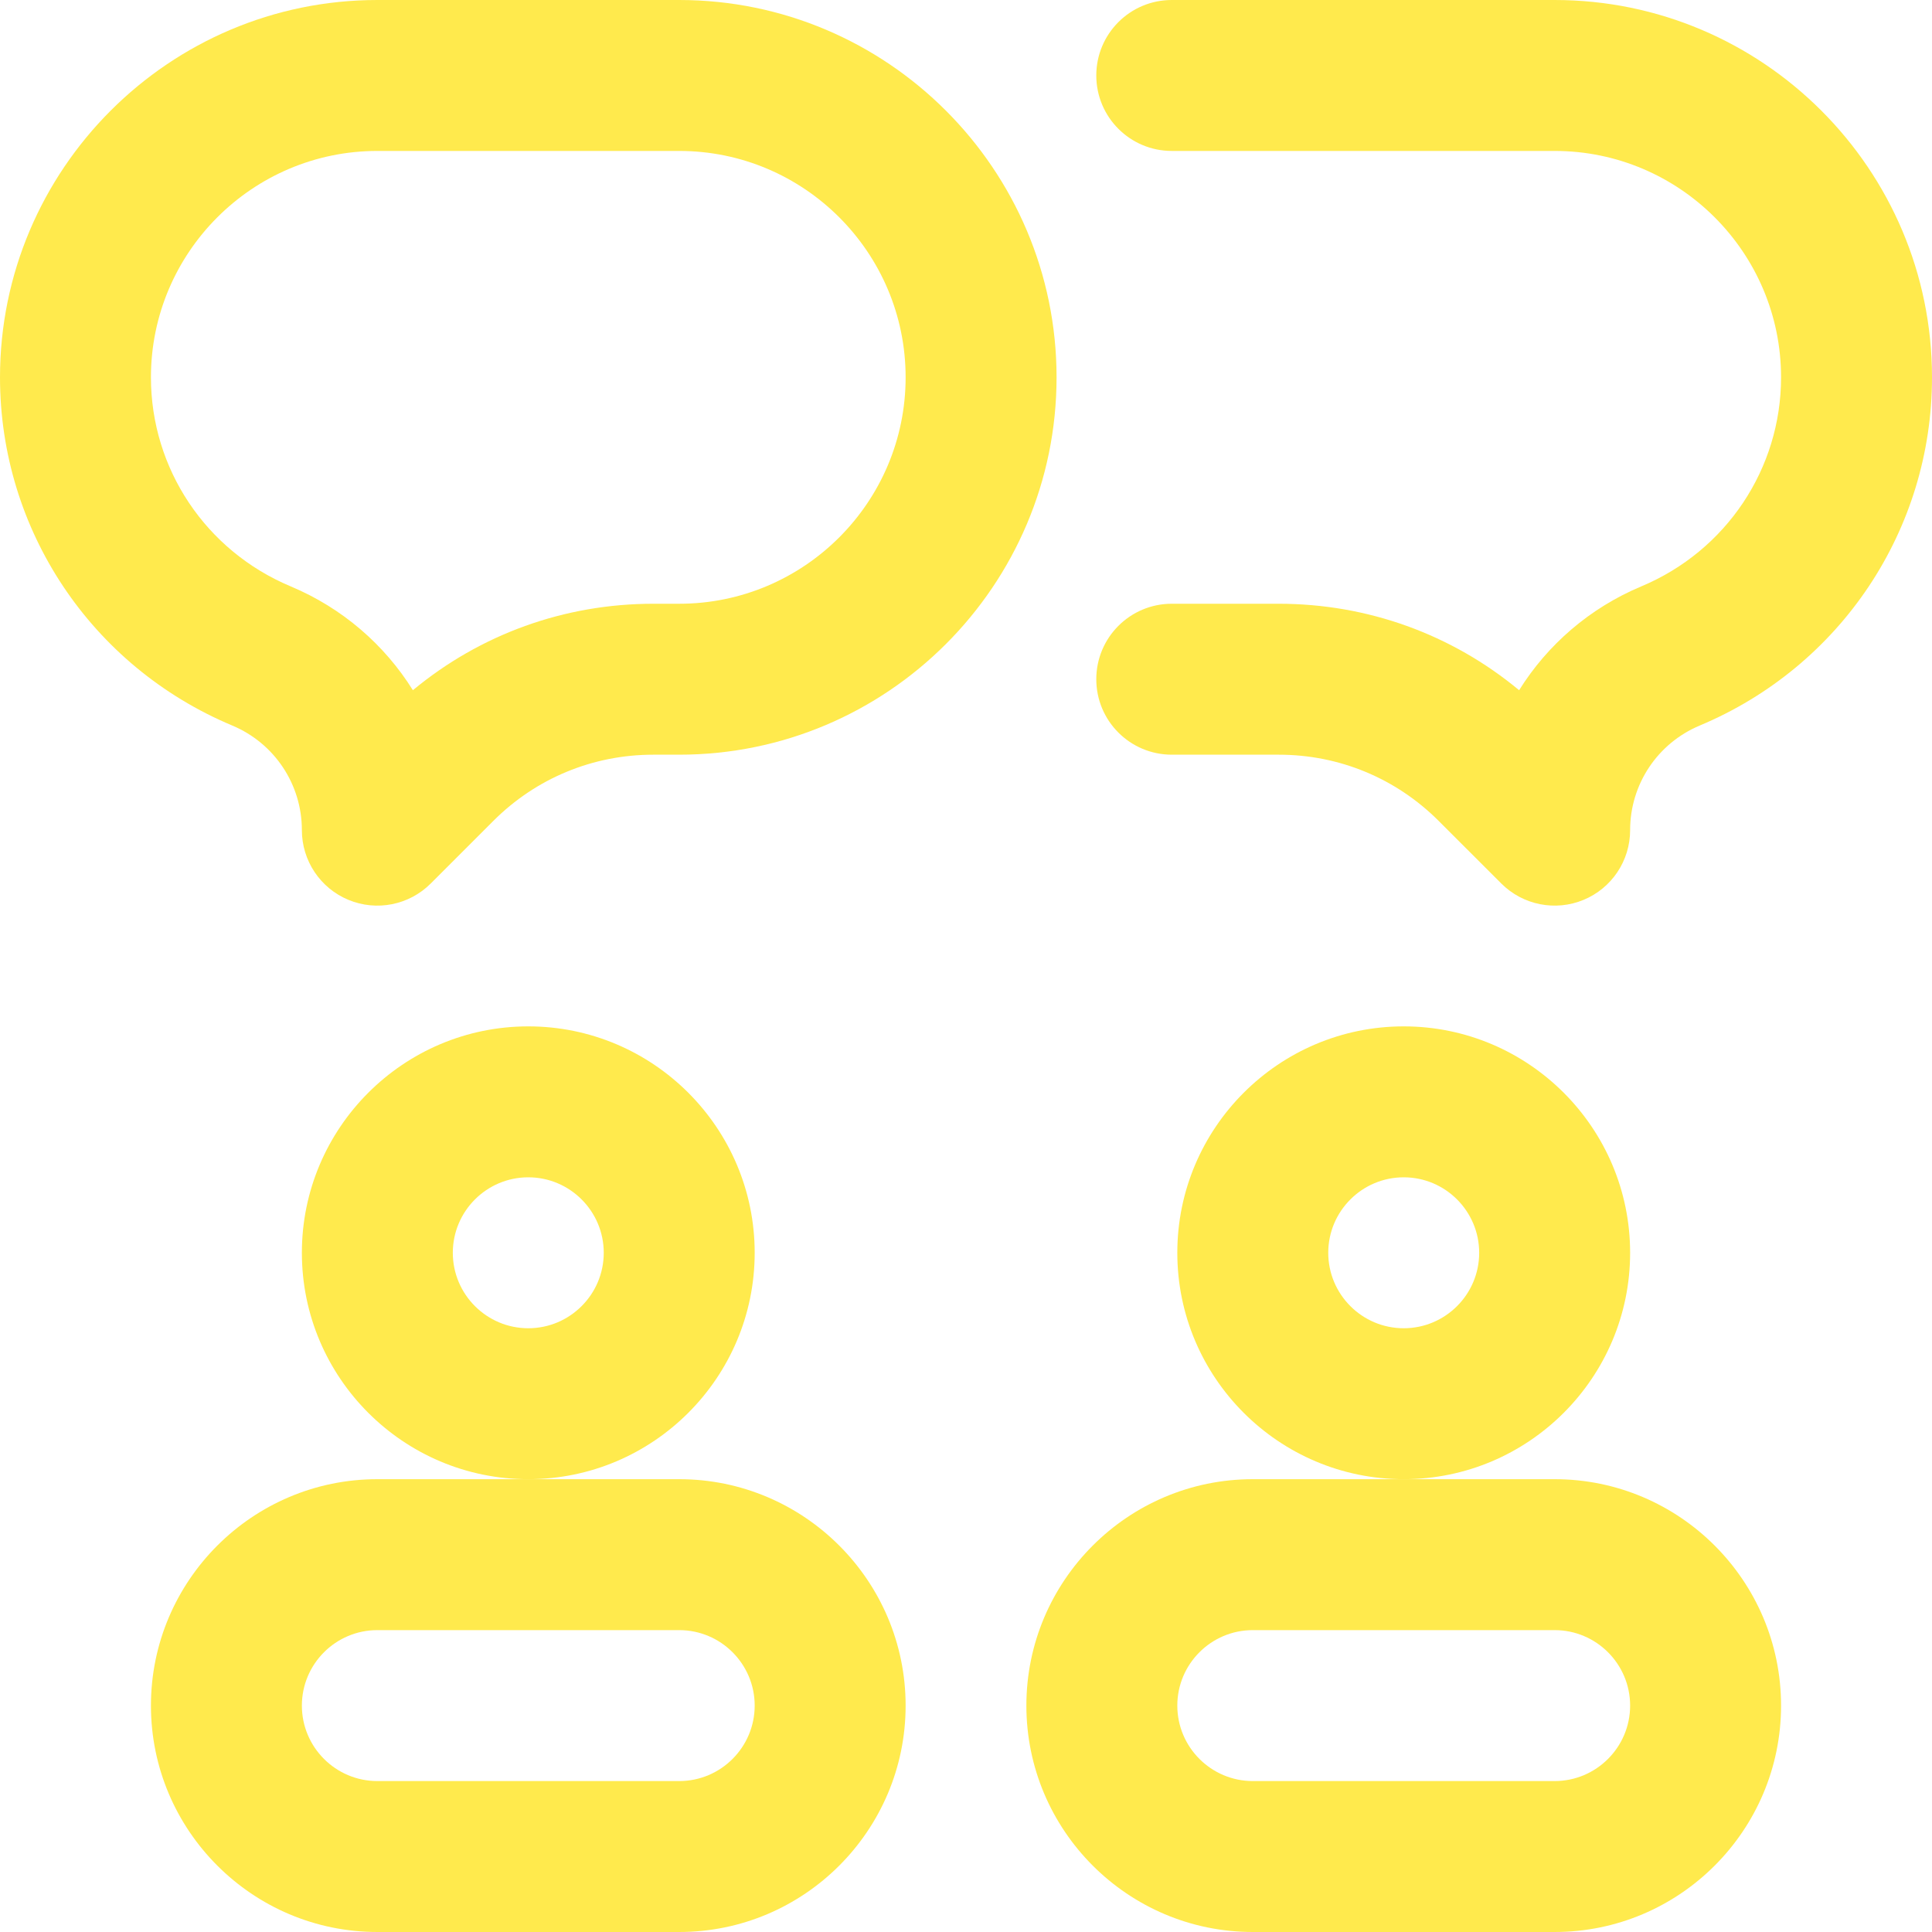 <svg width="48" height="48" viewBox="0 0 48 48" fill="none" xmlns="http://www.w3.org/2000/svg">
<g id="fi_9109350" clip-path="url(#clip0_74_422)">
<g id="Group">
<path id="Vector" d="M18.75 31.125C18.75 28.023 16.227 25.5 13.125 25.5C10.023 25.5 7.5 28.023 7.5 31.125C7.5 34.227 10.023 36.75 13.125 36.75C16.227 36.75 18.75 34.227 18.75 31.125ZM13.125 33C12.091 33 11.25 32.159 11.25 31.125C11.25 30.091 12.091 29.25 13.125 29.25C14.159 29.25 15 30.091 15 31.125C15 32.159 14.159 33 13.125 33Z" fill="#FFEA4D"/>
<path id="Vector_2" d="M3.75 42.375C3.75 45.477 6.273 48 9.375 48H16.875C19.977 48 22.5 45.477 22.5 42.375C22.5 39.273 19.977 36.75 16.875 36.75H9.375C6.273 36.75 3.75 39.273 3.75 42.375ZM16.875 40.5C17.909 40.5 18.75 41.341 18.75 42.375C18.75 43.409 17.909 44.25 16.875 44.25H9.375C8.341 44.25 7.5 43.409 7.5 42.375C7.5 41.341 8.341 40.5 9.375 40.5H16.875Z" fill="#FFEA4D"/>
<path id="Vector_3" d="M40.5 31.125C40.5 28.023 37.977 25.5 34.875 25.5C31.773 25.5 29.25 28.023 29.25 31.125C29.25 34.227 31.773 36.75 34.875 36.75C37.977 36.75 40.5 34.227 40.5 31.125ZM34.875 33C33.841 33 33 32.159 33 31.125C33 30.091 33.841 29.25 34.875 29.25C35.909 29.25 36.75 30.091 36.75 31.125C36.75 32.159 35.909 33 34.875 33Z" fill="#FFEA4D"/>
<path id="Vector_4" d="M25.5 42.375C25.5 45.477 28.023 48 31.125 48H38.625C41.727 48 44.25 45.477 44.25 42.375C44.25 39.273 41.727 36.75 38.625 36.75H31.125C28.023 36.75 25.5 39.273 25.5 42.375ZM38.625 40.5C39.659 40.5 40.5 41.341 40.5 42.375C40.5 43.409 39.659 44.25 38.625 44.25H31.125C30.091 44.25 29.25 43.409 29.25 42.375C29.25 41.341 30.091 40.5 31.125 40.5H38.625Z" fill="#FFEA4D"/>
<path id="Vector_5" d="M5.771 18.026C6.821 18.467 7.5 19.487 7.5 20.625C7.5 21.383 7.957 22.067 8.657 22.357C9.358 22.648 10.165 22.487 10.701 21.951L12.254 20.398C13.316 19.335 14.729 18.75 16.232 18.75H16.875C22.044 18.75 26.25 14.544 26.25 9.375C26.25 4.206 22.044 0 16.875 0H9.375C4.206 0 0 4.206 0 9.375C0 13.161 2.265 16.557 5.771 18.026ZM9.375 3.75H16.875C19.977 3.75 22.5 6.273 22.5 9.375C22.5 12.477 19.977 15 16.875 15H16.232C14.025 15 11.935 15.757 10.258 17.148C9.554 16.019 8.507 15.107 7.221 14.568C5.112 13.684 3.75 11.646 3.75 9.375C3.75 6.273 6.273 3.75 9.375 3.75Z" fill="#FFEA4D"/>
<path id="Vector_6" d="M38.625 0H29.112C28.077 0 27.237 0.839 27.237 1.875C27.237 2.911 28.077 3.75 29.112 3.75H38.625C41.727 3.75 44.25 6.273 44.25 9.375C44.25 11.646 42.888 13.684 40.779 14.568C39.493 15.107 38.447 16.019 37.742 17.148C36.066 15.757 33.975 15 31.769 15H29.112C28.077 15 27.237 15.839 27.237 16.875C27.237 17.911 28.077 18.75 29.112 18.75H31.769C33.271 18.75 34.684 19.335 35.746 20.398L37.3 21.951C37.837 22.488 38.644 22.647 39.343 22.357C40.044 22.067 40.5 21.383 40.5 20.625C40.5 19.487 41.179 18.467 42.229 18.026C45.735 16.557 48 13.161 48 9.375C48 4.206 43.795 0 38.625 0Z" fill="#FFEA4D"/>
</g>
</g>
<defs>
<clipPath id="clip0_74_422">
<rect width="48" height="48" fill="white"/>
</clipPath>
</defs>
</svg>
